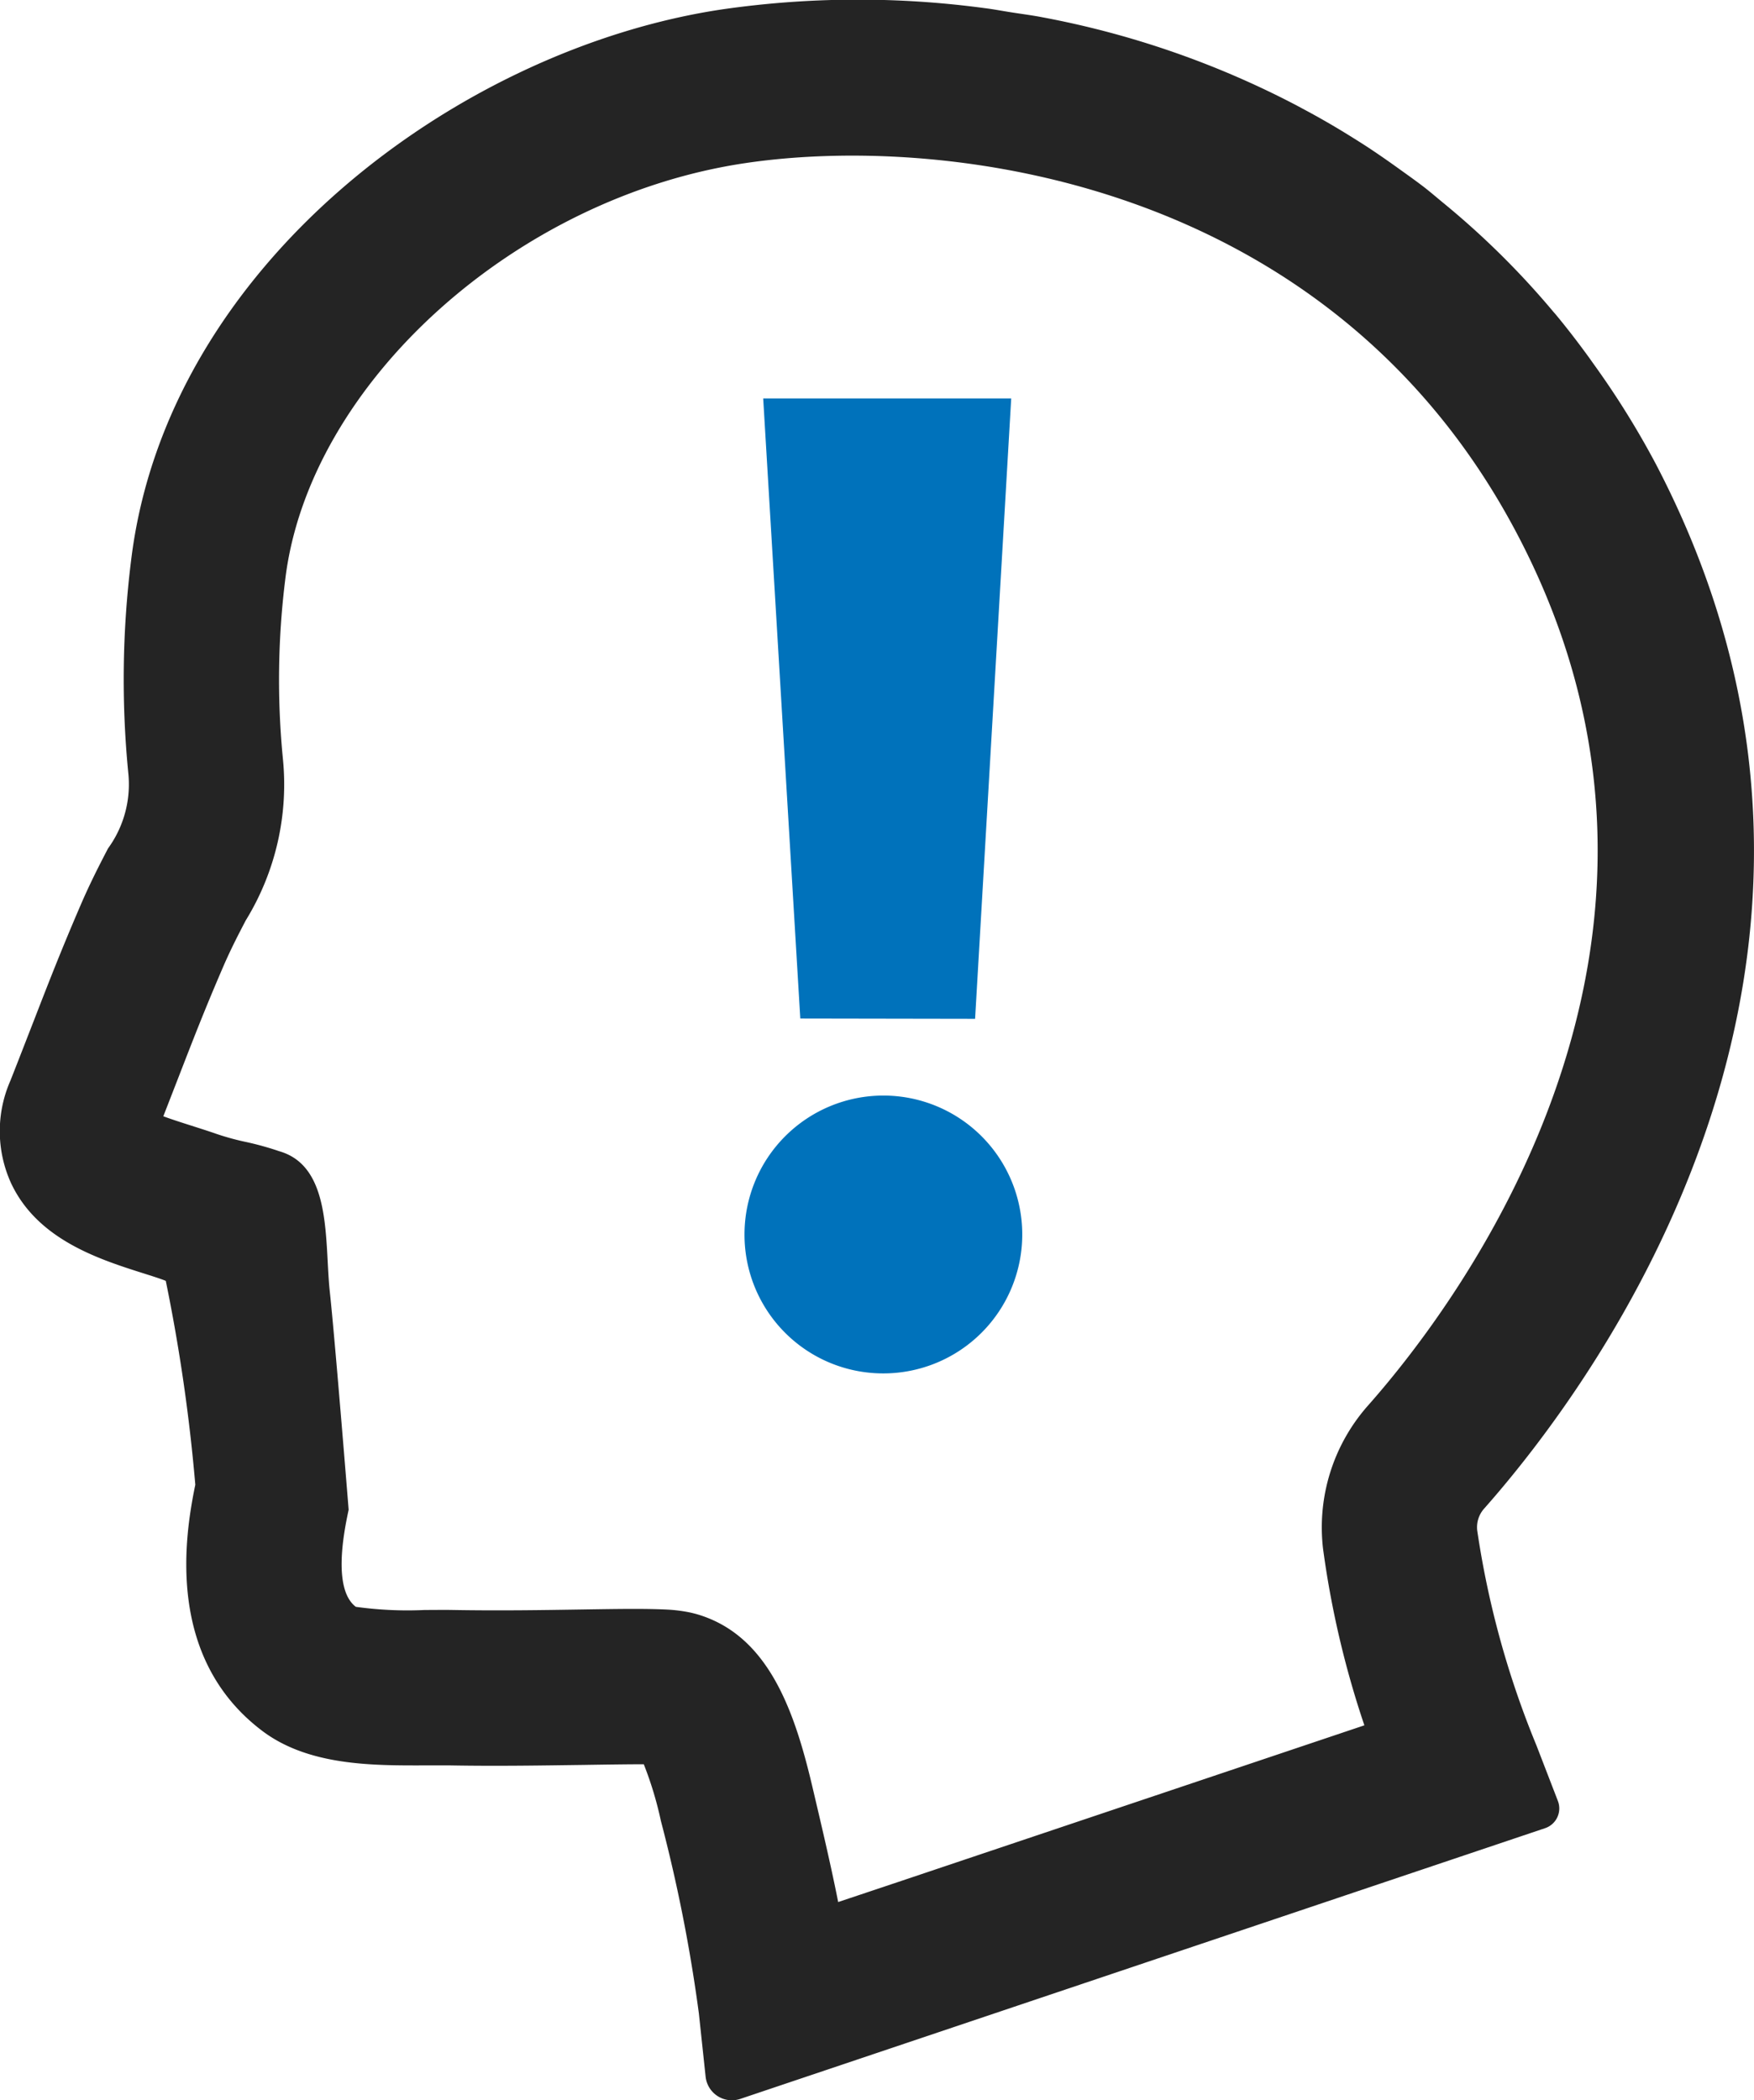 <svg xmlns="http://www.w3.org/2000/svg" width="52" height="62.242" viewBox="0 0 52 62.242">
  <g id="グループ_496" data-name="グループ 496" transform="translate(-6776 -1503.5)">
    <g id="グループ_494" data-name="グループ 494" transform="translate(6776 1503.5)">
      <path id="パス_5322" data-name="パス 5322" d="M87.675,51.722a27.014,27.014,0,0,1-1.754-6.362.829.829,0,0,1,.205-.653c3.137-3.54,12.775-16.231,5.1-30.937a25.3,25.3,0,0,0-1.821-2.936c-.049-.069-.1-.139-.147-.207-.32-.442-.649-.871-.99-1.283-.032-.04-.067-.077-.1-.116a24.52,24.52,0,0,0-3.254-3.215c-.187-.154-.37-.312-.561-.461-.233-.179-.47-.348-.708-.518-.332-.24-.668-.474-1.013-.7q-.236-.152-.475-.3-.7-.436-1.436-.826c-.057-.031-.114-.062-.171-.092a26.9,26.9,0,0,0-7.5-2.6c-.311-.061-.622-.1-.933-.149-.267-.041-.53-.093-.8-.126a28.194,28.194,0,0,0-7.748.032c-7.8,1.149-16.5,7.575-17.557,16.341a28.459,28.459,0,0,0-.084,6.282,3.227,3.227,0,0,1-.6,2.248c-.249.48-.529,1.02-.821,1.7-.569,1.321-.925,2.235-1.389,3.432-.2.512-.418,1.077-.682,1.746a3.716,3.716,0,0,0,.024,3.054c.79,1.668,2.61,2.245,3.94,2.666.214.068.423.133.6.2l.041.017A52.2,52.2,0,0,1,47.916,44c-.3,1.459-.907,5.093,1.965,7.28,1.388,1.061,3.321,1.041,4.87,1.038.251,0,.494,0,.723,0,1.463.026,2.807,0,3.93-.014.707-.011,1.341-.02,1.808-.02a10.641,10.641,0,0,1,.507,1.678,46.774,46.774,0,0,1,1.126,5.705l.2,1.876a.783.783,0,0,0,1.028.658l23.86-8.023a.617.617,0,0,0,.378-.809Zm-20.7,4.645c-.224-1.129-.5-2.292-.778-3.472-.542-2.285-1.335-4.48-3.453-5.07l-.124-.031A4.484,4.484,0,0,0,61.9,47.7c-.285-.014-.61-.02-.977-.02-.463,0-.993.009-1.593.018-1.08.017-2.372.038-3.775.014-.263-.005-.543,0-.834,0a11.113,11.113,0,0,1-2.047-.094c-.708-.54-.334-2.3-.212-2.877,0,0-.4-4.991-.559-6.467s.077-3.708-1.5-4.158a8.9,8.9,0,0,0-.973-.271,7.648,7.648,0,0,1-.881-.24c-.24-.084-.5-.166-.759-.249-.232-.074-.548-.174-.822-.275.162-.416.307-.789.443-1.139.443-1.142.78-2.014,1.323-3.272.239-.555.473-1,.678-1.394a7.688,7.688,0,0,0,1.1-4.8,24.042,24.042,0,0,1,.071-5.306c.7-5.8,6.826-11.334,13.658-12.339,5.907-.871,17.379.48,22.9,11.064C93.46,28,85.325,38.671,82.681,41.655A5.445,5.445,0,0,0,81.35,45.9a27.971,27.971,0,0,0,1.225,5.23L68.74,55.777Z" transform="translate(-42.126 0)" fill="#242424"/>
    </g>
    <g id="グループ_495" data-name="グループ 495" transform="translate(6798.072 1515.312)">
      <path id="パス_5323" data-name="パス 5323" d="M223.693,106.091a4.117,4.117,0,1,1,4.117,4.117A4.11,4.11,0,0,1,223.693,106.091Zm1.654-6.4-1.1-18.377H231.6L230.529,99.7Z" transform="translate(-223.693 -81.319)" fill="#0072bb"/>
    </g>
  </g>
</svg>
